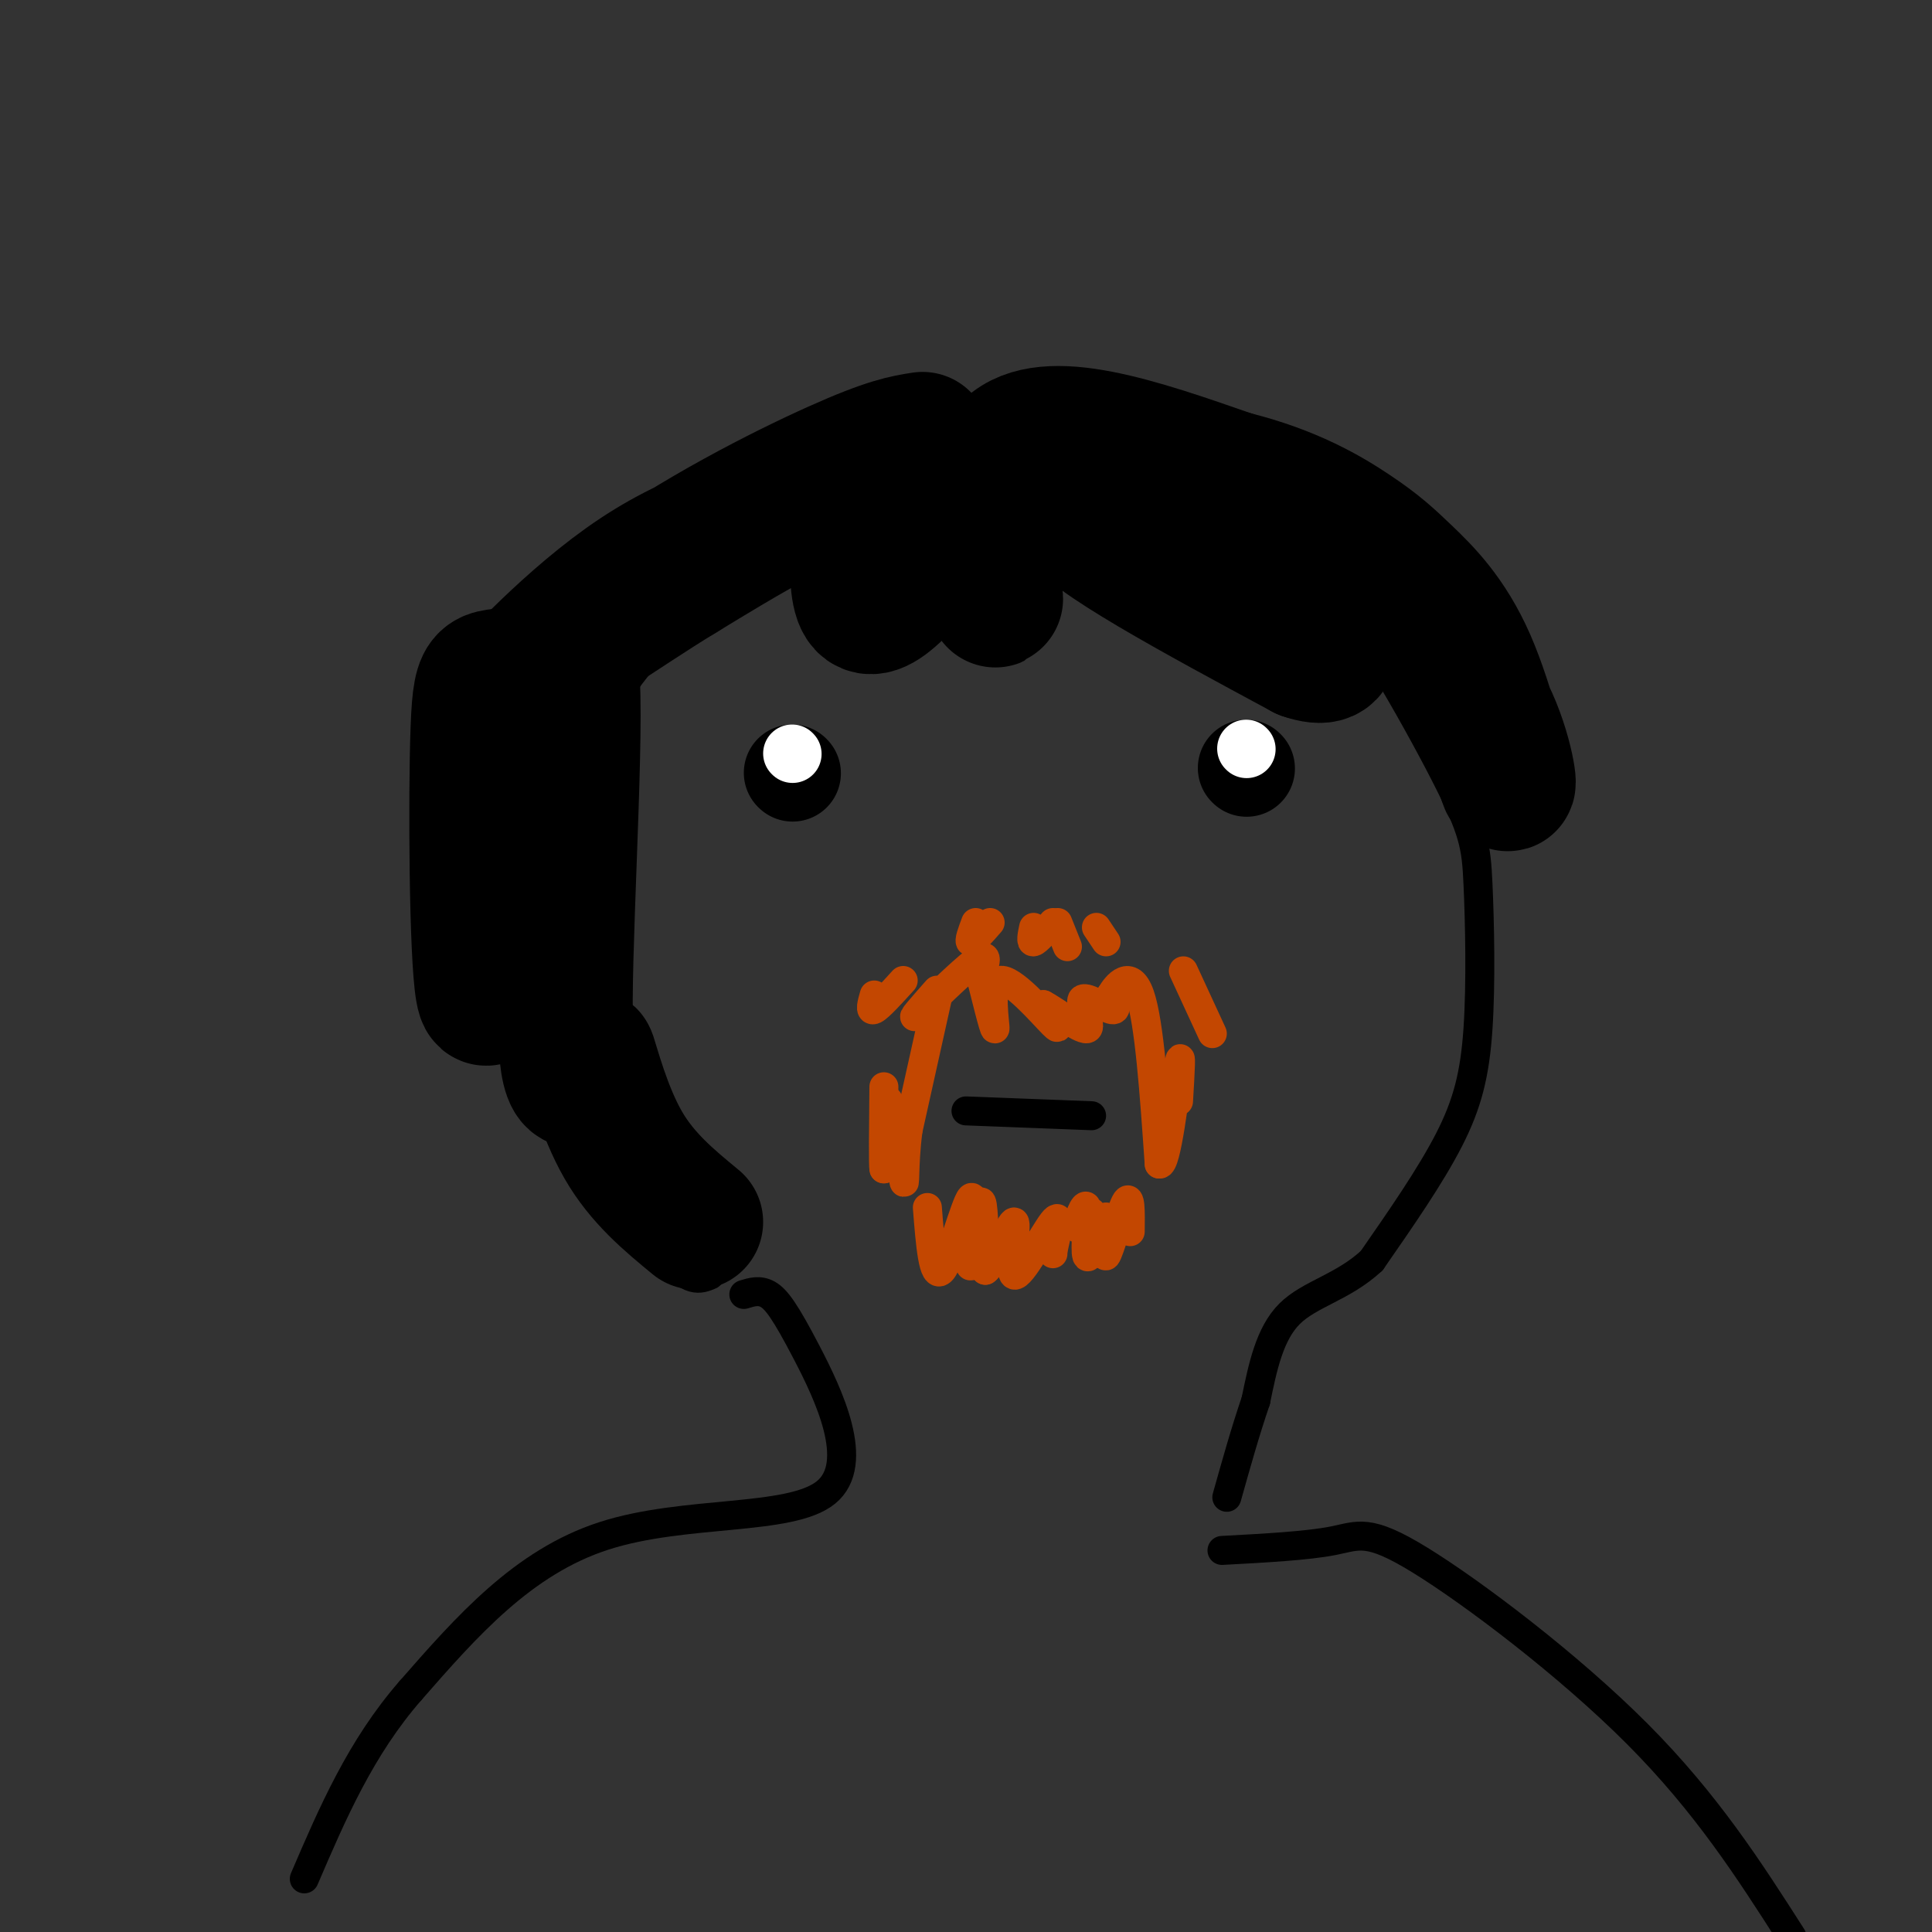 <svg viewBox='0 0 400 400' version='1.1' xmlns='http://www.w3.org/2000/svg' xmlns:xlink='http://www.w3.org/1999/xlink'><rect x="0" y="0" width="400" height="400" fill="#333333" stroke="none"/><g fill='none' stroke='#000000' stroke-width='6' stroke-linecap='round' stroke-linejoin='round'><path d='M239,98c-5.965,-0.909 -11.931,-1.818 -21,-4c-9.069,-2.182 -21.242,-5.637 -36,1c-14.758,6.637 -32.100,23.367 -43,35c-10.900,11.633 -15.358,18.171 -18,33c-2.642,14.829 -3.469,37.951 -3,51c0.469,13.049 2.235,16.024 4,19'/><path d='M122,233c3.778,8.778 11.222,21.222 16,27c4.778,5.778 6.889,4.889 9,4'/><path d='M231,97c4.839,0.267 9.678,0.534 16,2c6.322,1.466 14.129,4.132 24,16c9.871,11.868 21.808,32.937 28,45c6.192,12.063 6.639,15.120 7,23c0.361,7.880 0.636,20.583 0,30c-0.636,9.417 -2.182,15.548 -6,23c-3.818,7.452 -9.909,16.226 -16,25'/><path d='M284,261c-5.956,5.533 -12.844,6.867 -17,11c-4.156,4.133 -5.578,11.067 -7,18'/><path d='M260,290c-2.167,6.333 -4.083,13.167 -6,20'/><path d='M154,268c1.632,-0.501 3.263,-1.002 5,0c1.737,1.002 3.579,3.506 8,12c4.421,8.494 11.421,22.979 4,29c-7.421,6.021 -29.263,3.577 -46,9c-16.737,5.423 -28.368,18.711 -40,32'/><path d='M85,350c-10.333,11.833 -16.167,25.417 -22,39'/><path d='M253,321c8.833,-0.476 17.667,-0.952 23,-2c5.333,-1.048 7.167,-2.667 18,4c10.833,6.667 30.667,21.619 45,36c14.333,14.381 23.167,28.190 32,42'/></g>
<g fill='none' stroke='#C34701' stroke-width='6' stroke-linecap='round' stroke-linejoin='round'><path d='M194,205c-3.000,3.400 -6.000,6.800 -4,5c2.000,-1.800 9.000,-8.800 12,-11c3.000,-2.200 2.000,0.400 1,3'/><path d='M203,202c0.955,3.718 2.844,11.512 3,11c0.156,-0.512 -1.419,-9.330 1,-10c2.419,-0.670 8.834,6.809 11,9c2.166,2.191 0.083,-0.904 -2,-4'/><path d='M216,208c1.885,0.919 7.598,5.215 9,5c1.402,-0.215 -1.507,-4.943 -1,-6c0.507,-1.057 4.431,1.555 6,2c1.569,0.445 0.785,-1.278 0,-3'/><path d='M230,206c1.156,-2.022 4.044,-5.578 6,0c1.956,5.578 2.978,20.289 4,35'/><path d='M240,241c1.511,0.689 3.289,-15.089 4,-20c0.711,-4.911 0.356,1.044 0,7'/><path d='M192,250c0.589,7.554 1.179,15.107 3,13c1.821,-2.107 4.875,-13.875 6,-15c1.125,-1.125 0.321,8.393 0,11c-0.321,2.607 -0.161,-1.696 0,-6'/><path d='M201,253c-0.107,2.048 -0.375,10.167 0,9c0.375,-1.167 1.393,-11.619 2,-13c0.607,-1.381 0.804,6.310 1,14'/><path d='M204,263c1.641,-0.960 5.244,-10.360 6,-10c0.756,0.360 -1.335,10.482 0,11c1.335,0.518 6.096,-8.566 8,-11c1.904,-2.434 0.952,1.783 0,6'/><path d='M218,259c0.000,1.000 0.000,0.500 0,0'/><path d='M194,207c0.000,0.000 -6.000,27.000 -6,27'/><path d='M188,234c-0.988,7.560 -0.458,12.958 -1,10c-0.542,-2.958 -2.155,-14.274 -3,-16c-0.845,-1.726 -0.923,6.137 -1,14'/><path d='M183,242c-0.167,-0.500 -0.083,-8.750 0,-17'/><path d='M226,251c-1.518,2.065 -3.036,4.131 -3,3c0.036,-1.131 1.625,-5.458 2,-4c0.375,1.458 -0.464,8.702 0,10c0.464,1.298 2.232,-3.351 4,-8'/><path d='M229,252c0.393,1.298 -0.625,8.542 0,8c0.625,-0.542 2.893,-8.869 4,-11c1.107,-2.131 1.054,1.935 1,6'/><path d='M245,201c0.000,0.000 6.000,13.000 6,13'/><path d='M187,203c-2.500,2.750 -5.000,5.500 -6,6c-1.000,0.500 -0.500,-1.250 0,-3'/><path d='M202,191c-0.750,2.000 -1.500,4.000 -1,4c0.500,0.000 2.250,-2.000 4,-4'/><path d='M214,192c-0.333,1.583 -0.667,3.167 0,3c0.667,-0.167 2.333,-2.083 4,-4'/><path d='M219,191c0.000,0.000 2.000,5.000 2,5'/><path d='M227,192c0.000,0.000 2.000,3.000 2,3'/></g>
<g fill='none' stroke='#000000' stroke-width='6' stroke-linecap='round' stroke-linejoin='round'><path d='M200,230c0.000,0.000 26.000,1.000 26,1'/></g>
<g fill='none' stroke='#000000' stroke-width='20' stroke-linecap='round' stroke-linejoin='round'><path d='M258,159c0.000,0.000 0.100,0.100 0.1,0.1'/><path d='M164,160c0.000,0.000 0.100,0.100 0.1,0.1'/></g>
<g fill='none' stroke='#FFFFFF' stroke-width='12' stroke-linecap='round' stroke-linejoin='round'><path d='M258,155c0.000,0.000 0.100,0.100 0.1,0.1'/><path d='M164,156c0.000,0.000 0.100,0.100 0.1,0.1'/></g>
<g fill='none' stroke='#000000' stroke-width='28' stroke-linecap='round' stroke-linejoin='round'><path d='M191,91c-3.539,0.545 -7.078,1.091 -18,6c-10.922,4.909 -29.226,14.182 -44,25c-14.774,10.818 -26.016,23.182 -25,22c1.016,-1.182 14.290,-15.909 28,-25c13.710,-9.091 27.855,-12.545 42,-16'/><path d='M174,103c8.155,-5.440 7.542,-11.042 6,-5c-1.542,6.042 -4.012,23.726 -1,27c3.012,3.274 11.506,-7.863 20,-19'/><path d='M199,106c5.048,3.048 7.667,20.167 7,18c-0.667,-2.167 -4.619,-23.619 3,-31c7.619,-7.381 26.810,-0.690 46,6'/><path d='M255,99c12.286,3.044 20.003,7.653 25,11c4.997,3.347 7.276,5.430 11,9c3.724,3.570 8.895,8.627 13,18c4.105,9.373 7.144,23.062 8,25c0.856,1.938 -0.470,-7.875 -5,-16c-4.530,-8.125 -12.265,-14.563 -20,-21'/><path d='M287,125c-5.107,-5.424 -7.874,-8.485 -12,-11c-4.126,-2.515 -9.611,-4.485 -22,-7c-12.389,-2.515 -31.683,-5.576 -30,-1c1.683,4.576 24.341,16.788 47,29'/><path d='M270,135c8.381,2.929 5.834,-4.248 0,-11c-5.834,-6.752 -14.956,-13.078 -26,-17c-11.044,-3.922 -24.012,-5.441 -35,-7c-10.988,-1.559 -19.997,-3.160 -31,0c-11.003,3.160 -24.002,11.080 -37,19'/><path d='M141,119c-12.656,7.695 -25.794,17.434 -33,20c-7.206,2.566 -8.478,-2.040 -9,12c-0.522,14.040 -0.292,46.726 1,54c1.292,7.274 3.646,-10.863 6,-29'/><path d='M106,176c3.762,-17.298 10.167,-46.042 12,-39c1.833,7.042 -0.905,49.869 -1,70c-0.095,20.131 2.452,17.565 5,15'/><path d='M122,222c0.536,0.762 -0.625,-4.833 0,-3c0.625,1.833 3.036,11.095 7,18c3.964,6.905 9.482,11.452 15,16'/></g>
</svg>